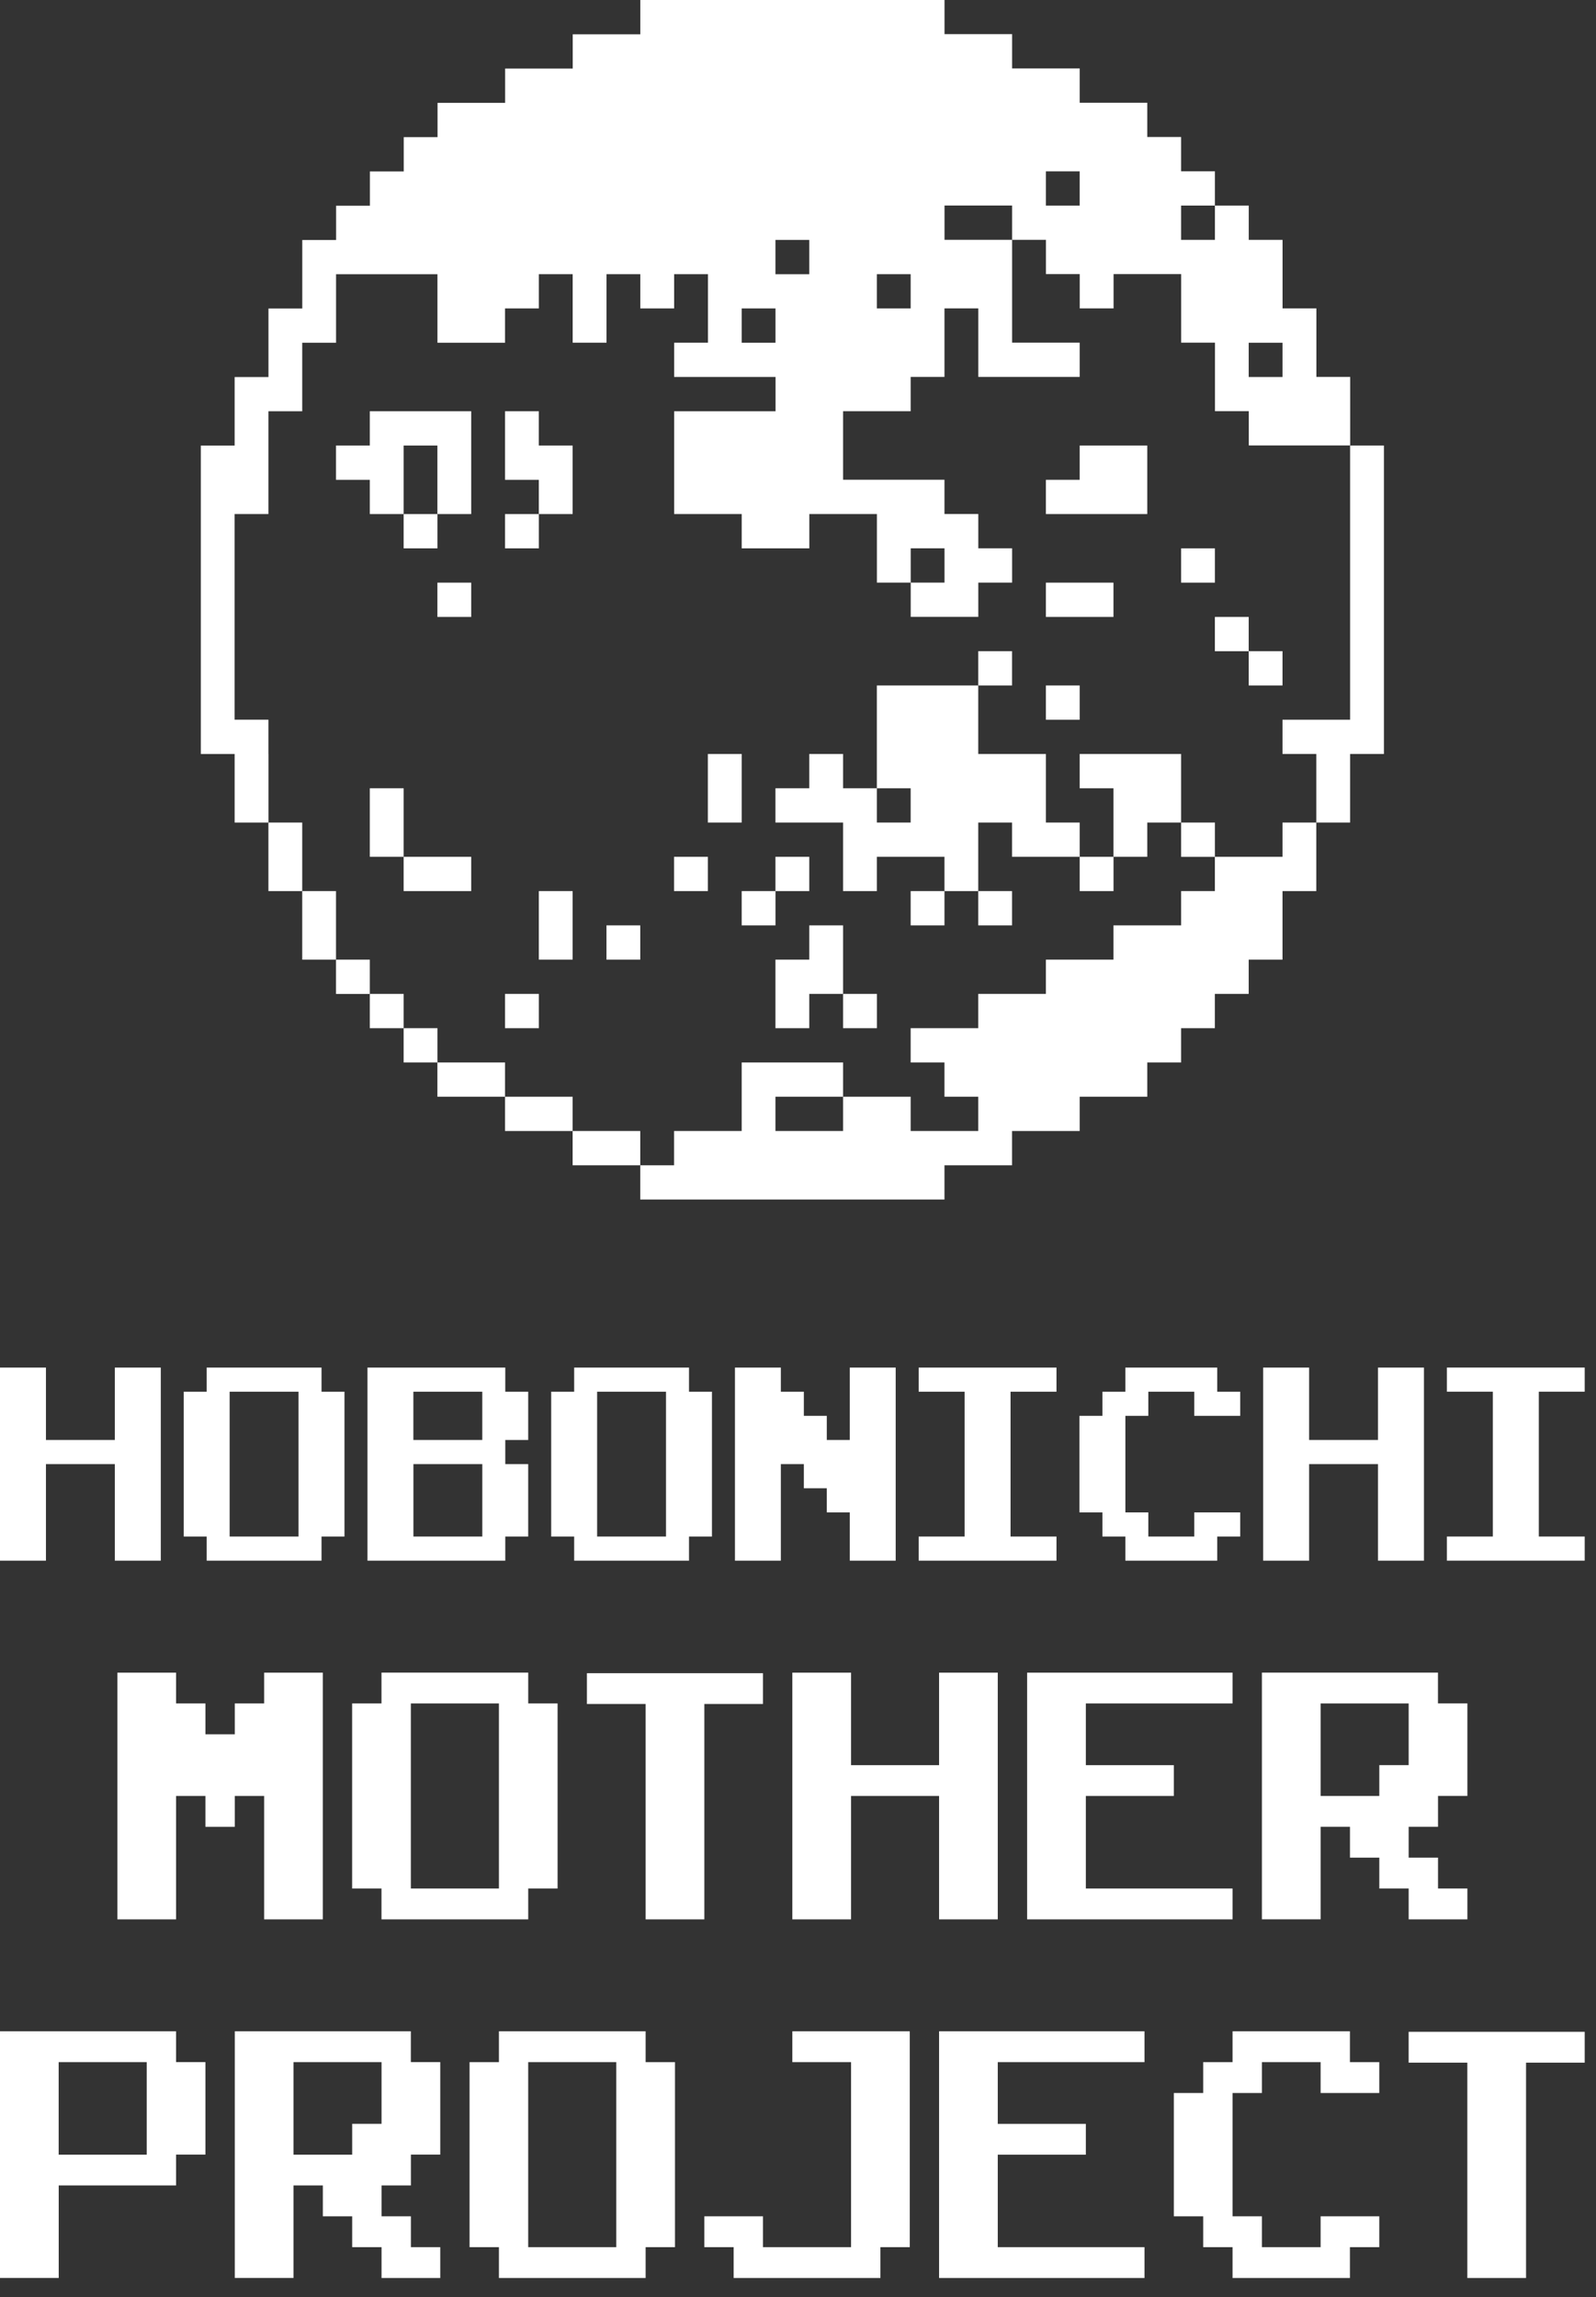 <svg width="66" height="95" viewBox="0 0 66 95" fill="none" xmlns="http://www.w3.org/2000/svg">
<rect x="0" y="0" width="66" height="95" fill="#333333" stroke="none"/>
<g clip-path="url(#clip0_1_677)">
<path d="M5.698 56.553H4.749V57.551V58.549V59.547H3.798H2.849H1.9V58.549V57.551V56.553H0.949H0V57.551V58.549V59.547V60.545V61.544V62.542V63.54V64.538H0.949H1.9V63.54V62.542V61.544V60.545H2.849H3.798H4.749V61.544V62.542V63.54V64.538H5.698H6.649V63.54V62.542V61.544V60.545V59.547V58.549V57.551V56.553H5.698Z" fill="white"/>
<path d="M20.895 57.551V56.553H15.196V64.538H20.895V63.54H21.843V60.545H20.895V59.547H21.843V57.551H20.895ZM19.945 61.544V63.54H17.096V60.545H19.945V61.544ZM18.994 59.547H17.094V57.551H19.944V59.547H18.994Z" fill="white"/>
<path d="M13.296 57.551V56.553H8.547V57.551H7.598V63.54H8.547V64.538H13.296V63.54H14.245V57.551H13.296ZM11.396 63.54H9.496V57.551H12.345V63.54H11.396Z" fill="white"/>
<path d="M28.493 57.551V56.553H23.744V57.551H22.794V63.54H23.744V64.538H28.493V63.54H29.442V57.551H28.493ZM26.593 63.54H24.693V57.551H27.542V63.54H26.593Z" fill="white"/>
<path d="M50.336 58.549H51.287V57.551H50.336V56.553H49.387H48.438H47.487H46.538V57.551H45.589V58.549H44.638V59.547V60.545V61.544V62.542H45.589V63.54H46.538V64.538H47.487H48.438H49.387H50.336V63.54H51.287V62.542H50.336H49.387V63.54H48.438H47.487V62.542H46.538V61.544V60.545V59.547V58.549H47.487V57.551H48.438H49.387V58.549H50.336Z" fill="white"/>
<path d="M57.934 56.553H56.985V57.551V58.549V59.547H56.036H55.085H54.136V58.549V57.551V56.553H53.187H52.236V57.551V58.549V59.547V60.545V61.544V62.542V63.54V64.538H53.187H54.136V63.54V62.542V61.544V60.545H55.085H56.036H56.985V61.544V62.542V63.54V64.538H57.934H58.885V63.54V62.542V61.544V60.545V59.547V58.549V57.551V56.553H57.934Z" fill="white"/>
<path d="M41.789 61.544V60.545V59.547V58.549V57.551H42.738H43.689V56.553H42.738H41.789H40.84H39.889H38.94H37.991V57.551H38.94H39.889V58.549V59.547V60.545V61.544V62.542V63.54H38.94H37.991V64.538H38.94H39.889H40.84H41.789H42.738H43.689V63.54H42.738H41.789V62.542V61.544Z" fill="white"/>
<path d="M63.635 61.544V60.545V59.547V58.549V57.551H64.584H65.533V56.553H64.584H63.635H62.684H61.734H60.783H59.834V57.551H60.783H61.734V58.549V59.547V60.545V61.544V62.542V63.54H60.783H59.834V64.538H60.783H61.734H62.684H63.635H64.584H65.533V63.54H64.584H63.635V62.542V61.544Z" fill="white"/>
<path d="M36.091 56.553H35.142V57.551V58.549V59.547H34.191V58.549H33.242V57.551H32.291V56.553H31.342H30.393V57.551V58.549V59.547V60.545V61.544V62.542V63.54V64.538H31.342H32.291V63.54V62.542V61.544V60.545H33.242V61.544H34.191V62.542H35.142V63.54V64.538H36.091H37.04V63.54V62.542V61.544V60.545V59.547V58.549V57.551V56.553H36.091Z" fill="white"/>
<path d="M44.903 70.442H46.117H47.329H48.542H49.756H50.97V69.168H49.756H48.542H47.329H46.117H44.903H43.689H42.475V70.442V71.718V72.994V74.268V75.544V76.82V78.095V79.371H43.689H44.903H46.117H47.329H48.542H49.756H50.97V78.095H49.756H48.542H47.329H46.117H44.903V76.82V75.544V74.268H46.117H47.329H48.542V72.994H47.329H46.117H44.903V71.718V70.442Z" fill="white"/>
<path d="M40.048 69.168H38.834V70.442V71.718V72.994H37.622H36.408H35.194V71.718V70.442V69.168H33.98H32.766V70.442V71.718V72.994V74.268V75.544V76.82V78.095V79.371H33.98H35.194V78.095V76.82V75.544V74.268H36.408H37.622H38.834V75.544V76.82V78.095V79.371H40.048H41.261V78.095V76.82V75.544V74.268V72.994V71.718V70.442V69.168H40.048Z" fill="white"/>
<path d="M12.137 69.168H10.923V70.442H9.709V71.718H8.495V70.442H7.281V69.168H6.067H4.854V70.442V71.718V72.994V74.268V75.544V76.82V78.095V79.371H6.067H7.281V78.095V76.82V75.544V74.268H8.495V75.544H9.709V74.268H10.923V75.544V76.82V78.095V79.371H12.137H13.349V78.095V76.82V75.544V74.268V72.994V71.718V70.442V69.168H12.137Z" fill="white"/>
<path d="M21.844 70.442V69.166H15.776V70.442H14.562V78.095H15.776V79.371H21.844V78.095H23.058V70.442H21.844ZM19.418 78.095H16.99V70.442H20.632V78.095H19.418Z" fill="white"/>
<path d="M59.465 70.442V69.166H52.184V79.369H54.612V75.543H55.826V76.819H57.039V78.095H58.253V79.371H60.681V78.095H59.467V76.819H58.253V75.543H59.467V74.266H60.681V70.44H59.467L59.465 70.442ZM54.612 74.268V70.442H58.253V72.992H57.039V74.268H54.612Z" fill="white"/>
<path d="M30.339 69.191H29.127H27.913H26.699H25.485H24.271V70.465H25.485H26.699V71.741V73.015V74.291V75.567V76.82V76.841V78.095V79.371H27.913H29.127V78.095V76.82V75.567V75.544V74.291V73.015V71.741V70.465H30.339H31.552V69.191H30.339Z" fill="white"/>
<path d="M55.824 86.551H57.038V85.275H55.824V84H54.612H53.398H52.184H50.97V85.275H49.756V86.551H48.542V87.827V89.101V90.377V91.651H49.756V92.927H50.97V94.203H52.184H53.398H54.612H55.824V92.927H57.038V91.651H55.824H54.612V92.927H53.398H52.184V91.651H50.97V90.377V89.101V87.827V86.551H52.184V85.275H53.398H54.612V86.551H55.824Z" fill="white"/>
<path d="M41.261 85.275H42.475H43.689H44.903H46.117H47.329V84H46.117H44.903H43.689H42.475H41.261H40.048H38.834V85.275V86.551V87.827V89.101V90.377V91.651V92.927V94.203H40.048H41.261H42.475H43.689H44.903H46.117H47.329V92.927H46.117H44.903H43.689H42.475H41.261V91.651V90.377V89.101H42.475H43.689H44.903V87.827H43.689H42.475H41.261V86.551V85.275Z" fill="white"/>
<path d="M36.408 84H35.194H33.98H32.766V85.275H33.98H35.194V86.551V87.827V89.101V90.377V91.651V92.927H33.98H32.766H31.552V91.651H30.339H29.127V92.927H30.339V94.203H31.552H32.766H33.98H35.194H36.408V92.927H37.622V91.651V90.377V89.101V87.827V86.551V85.275V84H36.408Z" fill="white"/>
<path d="M26.699 85.275V83.999H20.632V85.275H19.418V92.927H20.632V94.203H26.699V92.927H27.913V85.275H26.699ZM24.271 92.927H21.843V85.275H25.485V92.927H24.271Z" fill="white"/>
<path d="M16.99 85.275V83.999H9.709V94.201H12.137V90.375H13.351V91.651H14.564V92.927H15.778V94.203H18.206V92.927H16.992V91.651H15.778V90.375H16.992V89.099H18.206V85.273H16.992L16.99 85.275ZM12.137 89.101V85.275H15.778V87.825H14.564V89.101H12.137Z" fill="white"/>
<path d="M7.281 85.275V83.999H0V94.201H2.428V90.375H7.281V89.099H8.495V85.273H7.281V85.275ZM4.854 89.101H2.426V85.275H6.067V89.101H4.854Z" fill="white"/>
<path d="M64.319 84.021H63.107H61.893H60.679H59.465H58.252V85.297H59.465H60.679V86.573V87.847V89.124V90.4V91.651V91.674V92.927V94.203H61.893H63.107V92.927V91.651V90.4V90.377V89.124V87.847V86.573V85.297H64.319H65.533V84.021H64.319Z" fill="white"/>
<path d="M22.282 17.006H20.885V18.424V19.842H22.282V21.258H23.68V19.842V18.424H22.282V17.006Z" fill="white"/>
<path d="M16.692 17.006H15.293V18.424H13.895V19.842H15.293V21.258H16.692V19.842V18.424H18.088V19.842V21.258H19.487V19.842V18.424V17.006H18.088H16.692Z" fill="white"/>
<path d="M55.831 18.424V19.842V21.258V22.676V24.094V25.512V26.928V28.346V29.763H54.433H53.036V31.179H54.433V32.597V34.015H55.831V32.597V31.179H57.23V29.763V28.346V26.928V25.512V24.094V22.676V21.258V19.842V18.424H55.831Z" fill="white"/>
<path d="M44.649 18.424V19.842H43.251V21.258H44.649H46.046H47.444V19.842V18.424H46.046H44.649Z" fill="white"/>
<path d="M22.284 21.258H20.885V22.676H22.284V21.258Z" fill="white"/>
<path d="M18.09 21.258H16.692V22.676H18.09V21.258Z" fill="white"/>
<path d="M50.241 22.676H48.843V24.094H50.241V22.676Z" fill="white"/>
<path d="M43.251 24.094V25.512H44.649H46.046V24.094H44.649H43.251Z" fill="white"/>
<path d="M19.487 24.094H18.088V25.512H19.487V24.094Z" fill="white"/>
<path d="M51.638 25.512H50.239V26.93H51.638V25.512Z" fill="white"/>
<path d="M53.036 26.928H51.638V28.346H53.036V26.928Z" fill="white"/>
<path d="M41.852 26.928H40.454V28.346H41.852V26.928Z" fill="white"/>
<path d="M44.649 28.346H43.251V29.763H44.649V28.346Z" fill="white"/>
<path d="M48.843 31.179H47.444H46.046H44.649V32.597H46.046V34.015V35.431H47.444V34.015H48.843V32.597V31.179Z" fill="white"/>
<path d="M11.1 31.179V29.761H9.701V21.258H11.1V17.006H12.498V14.173H13.897V11.339H18.09V14.173H20.885V12.755H22.284V11.337H23.682V14.171H25.081V11.337H26.479V12.755H27.878V11.337H29.276V14.171H27.878V15.589H32.071V17.006H27.878V21.258H30.672V22.676H33.468V21.258H36.263V24.092H37.661V22.674H39.059V24.092H37.661V25.51H40.456V24.092H41.854V22.674H40.456V21.256H39.057V19.838H34.864V17.005H37.659V15.587H39.057V12.753H40.456V15.587H44.649V14.169H41.854V9.917H39.059V8.499H41.854V9.917H43.253V11.335H44.651V12.753H46.05V11.335H48.845V14.169H50.243V17.003H51.642V18.421H55.835V15.587H54.437V12.753H53.038V9.919H51.64V8.501H50.241V9.919H48.843V8.501H50.241V7.084H48.843V5.666H47.444V4.248H44.649V2.83H41.854V1.412H39.059V0H26.479V1.418H23.684V2.836H20.889V4.254H18.094V5.671H16.696V7.089H15.297V8.507H13.899V9.925H12.5V12.759H11.102V15.592H9.703V18.426H8.305V31.181H9.703V34.015H11.102V31.181L11.1 31.179ZM53.036 15.591H51.638V14.173H53.036V15.591ZM32.067 9.921H33.466V11.339H32.067V9.921ZM30.671 14.173V12.755H32.069V14.173H30.671ZM36.261 12.755V11.337H37.659V12.755H36.261ZM43.251 7.085H44.649V8.503H43.251V7.085Z" fill="white"/>
<path d="M30.671 32.597V31.179H29.272V32.597V34.015H30.671V32.597Z" fill="white"/>
<path d="M16.692 32.597H15.293V34.015V35.431H16.692V34.015V32.597Z" fill="white"/>
<path d="M53.036 35.431H51.638H50.239V36.849H48.843V38.267H47.444H46.046V39.684H44.649H43.251V41.1H41.852H40.454V42.518H39.057H37.659V43.936H39.057V45.352H40.454V46.77H39.057H37.659V45.352H36.261H34.864V46.77H33.465H32.067V45.352H33.465H34.864V43.936H33.465H32.067H30.671V45.352V46.77H29.272H27.874V48.188H26.477V49.604H27.874H29.272H30.671H32.067H33.465H34.864H36.261H37.659H39.057V48.188H40.454H41.852V46.77H43.251H44.649V45.352H46.046H47.444V43.936H48.843V42.518H50.239V41.1H51.638V39.684H53.036V38.267V36.849H54.433V35.431V34.015H53.036V35.431Z" fill="white"/>
<path d="M50.241 34.015H48.843V35.433H50.241V34.015Z" fill="white"/>
<path d="M43.251 34.015V32.597V31.179H41.852H40.454V29.763V28.346H39.057H37.659H36.261V29.763V31.179V32.597H37.659V34.015H36.261V32.597H34.864V31.179H33.466V32.597H32.067V34.015H33.466H34.864V35.431V36.849H36.261V35.431H37.659H39.057V36.849H40.454V35.431V34.015H41.852V35.431H43.251H44.649V34.015H43.251Z" fill="white"/>
<path d="M12.498 34.015H11.1V35.431V36.849H12.498V35.431V34.015Z" fill="white"/>
<path d="M46.048 35.431H44.649V36.849H46.048V35.431Z" fill="white"/>
<path d="M33.466 35.431H32.067V36.849H33.466V35.431Z" fill="white"/>
<path d="M29.272 35.431H27.874V36.849H29.272V35.431Z" fill="white"/>
<path d="M16.692 35.431V36.849H18.088H19.487V35.431H18.088H16.692Z" fill="white"/>
<path d="M41.852 36.849H40.454V38.267H41.852V36.849Z" fill="white"/>
<path d="M39.057 36.849H37.659V38.267H39.057V36.849Z" fill="white"/>
<path d="M32.069 36.849H30.671V38.267H32.069V36.849Z" fill="white"/>
<path d="M22.282 38.267V39.684H23.68V38.267V36.849H22.282V38.267Z" fill="white"/>
<path d="M13.895 36.849H12.498V38.267V39.684H13.895V38.267V36.849Z" fill="white"/>
<path d="M33.466 39.684H32.067V41.1V42.518H33.466V41.1H34.864V39.684V38.267H33.466V39.684Z" fill="white"/>
<path d="M26.477 38.267H25.079V39.684H26.477V38.267Z" fill="white"/>
<path d="M15.293 39.684H13.895V41.102H15.293V39.684Z" fill="white"/>
<path d="M36.263 41.1H34.864V42.518H36.263V41.1Z" fill="white"/>
<path d="M22.284 41.1H20.885V42.518H22.284V41.1Z" fill="white"/>
<path d="M16.692 41.1H15.293V42.518H16.692V41.1Z" fill="white"/>
<path d="M18.09 42.518H16.692V43.936H18.09V42.518Z" fill="white"/>
<path d="M19.487 43.936H18.088V45.352H19.487H20.885V43.936H19.487Z" fill="white"/>
<path d="M22.282 45.352H20.885V46.77H22.282H23.68V45.352H22.282Z" fill="white"/>
<path d="M25.079 46.77H23.68V48.188H25.079H26.477V46.77H25.079Z" fill="white"/>
</g>
<defs>
<clipPath id="clip0_1_677">
<rect width="65.533" height="94.203" fill="white"/>
</clipPath>
</defs>
</svg>
